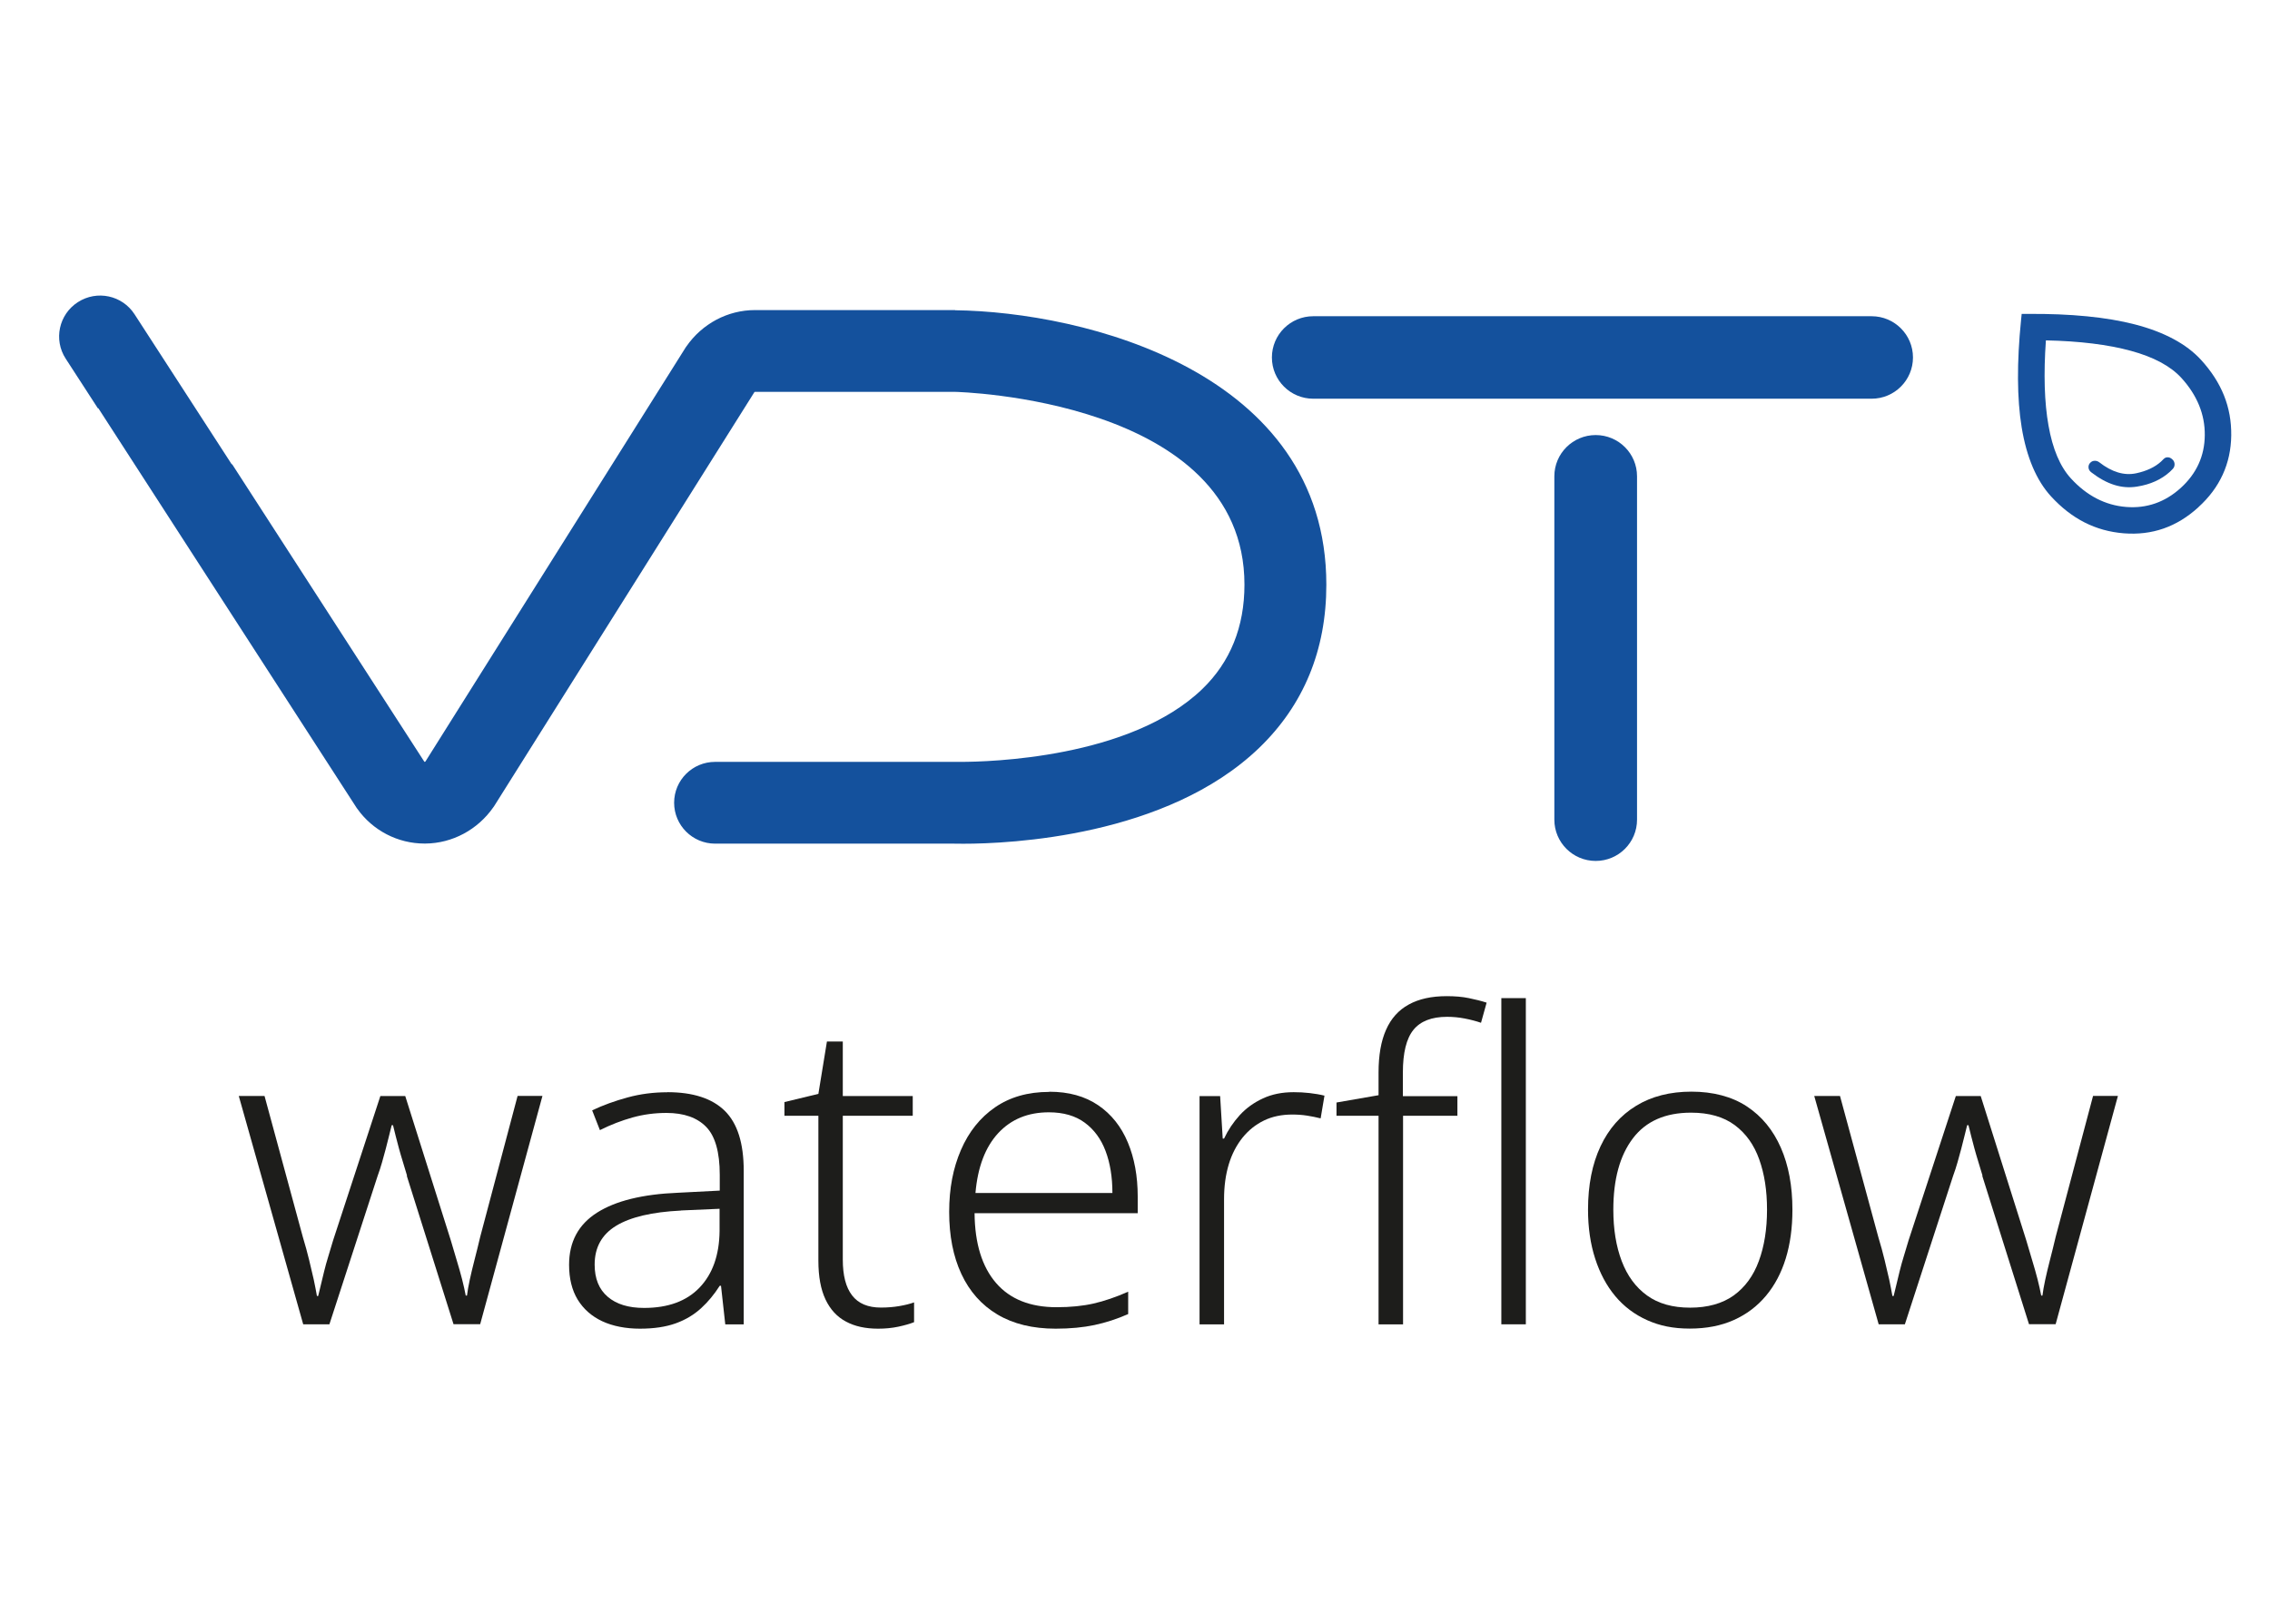 <?xml version="1.0" encoding="UTF-8"?><svg id="Vrstva_1" xmlns="http://www.w3.org/2000/svg" viewBox="0 0 254.77 182.33"><defs><style>.cls-1{fill:#1d1d1b;}.cls-2{fill:#17519d;fill-rule:evenodd;}.cls-3{fill:#14519d;}</style></defs><path class="cls-1" d="M45.69,132c-.16-.55-.32-1.08-.48-1.59s-.3-1-.43-1.47c-.13-.47-.25-.92-.36-1.37-.11-.45-.22-.87-.31-1.25h-.15c-.1.39-.2.8-.31,1.25-.11.45-.23.92-.36,1.42-.13.5-.27,1-.41,1.49-.14.5-.31,1.02-.51,1.57l-5.4,16.62h-2.94l-7.23-25.63h2.89l4.29,15.8c.29.96.53,1.84.72,2.63.19.79.36,1.51.51,2.17.14.66.26,1.28.36,1.85h.14c.1-.39.2-.81.31-1.28.11-.47.23-.96.36-1.49.13-.53.28-1.08.46-1.66.18-.58.36-1.19.55-1.83l5.3-16.19h2.79l5.11,16.19c.22.77.45,1.53.67,2.26.22.74.43,1.44.6,2.12s.31,1.29.41,1.83h.14c.06-.51.17-1.1.31-1.76.14-.66.32-1.4.53-2.22.21-.82.43-1.69.65-2.63l4.19-15.8h2.79l-6.99,25.63h-2.99l-5.25-16.67Z"/><path class="cls-1" d="M74.89,122.61c2.89,0,5.04.7,6.46,2.1s2.12,3.64,2.12,6.72v17.25h-2.07l-.48-4.34h-.14c-.61.96-1.31,1.81-2.1,2.53-.79.72-1.73,1.29-2.84,1.69-1.11.4-2.45.6-4.02.6s-3.05-.28-4.24-.84c-1.19-.56-2.1-1.37-2.75-2.43-.64-1.06-.96-2.36-.96-3.9,0-2.57,1.04-4.52,3.13-5.85,2.09-1.33,5.12-2.08,9.11-2.24l4.67-.24v-1.78c0-2.54-.51-4.33-1.52-5.37s-2.5-1.57-4.46-1.57c-1.32,0-2.59.17-3.81.51-1.22.34-2.44.81-3.66,1.42l-.87-2.22c1.22-.58,2.55-1.06,3.98-1.45,1.43-.39,2.91-.58,4.46-.58ZM76.43,135.9c-3.25.16-5.67.73-7.28,1.71-1.61.98-2.41,2.43-2.41,4.36,0,1.57.49,2.78,1.47,3.61.98.84,2.34,1.25,4.07,1.25,2.7,0,4.78-.76,6.24-2.29,1.46-1.53,2.21-3.64,2.24-6.34v-2.5l-4.34.19Z"/><path class="cls-1" d="M98.88,146.79c.74,0,1.43-.06,2.07-.17.64-.11,1.19-.25,1.64-.41v2.22c-.48.19-1.08.36-1.78.51-.71.15-1.46.22-2.26.22-1.41,0-2.62-.26-3.61-.8-1-.53-1.76-1.36-2.29-2.48-.53-1.12-.8-2.57-.8-4.34v-16.28h-3.81v-1.54l3.81-.92.96-5.88h1.78v6.12h7.85v2.22h-7.85v16.14c0,1.77.34,3.11,1.04,4.02s1.77,1.37,3.25,1.37Z"/><path class="cls-1" d="M117.77,122.56c2.18,0,4.01.51,5.49,1.52,1.48,1.01,2.58,2.4,3.32,4.17.74,1.77,1.11,3.79,1.11,6.07v1.88h-18.31c.03,3.4.84,6.01,2.41,7.83s3.84,2.72,6.79,2.72c1.57,0,2.95-.14,4.14-.41,1.19-.27,2.49-.71,3.9-1.33v2.51c-1.25.55-2.51.96-3.78,1.23-1.27.27-2.72.41-4.36.41-2.57,0-4.75-.53-6.53-1.59-1.78-1.06-3.13-2.58-4.05-4.55s-1.37-4.3-1.37-6.96.44-4.92,1.32-6.96c.88-2.04,2.16-3.64,3.83-4.79s3.69-1.73,6.07-1.73ZM117.72,124.87c-2.35,0-4.24.78-5.69,2.34-1.44,1.56-2.3,3.8-2.55,6.72h15.37c0-1.8-.26-3.37-.77-4.72-.51-1.35-1.29-2.41-2.34-3.18-1.04-.77-2.39-1.16-4.02-1.16Z"/><path class="cls-1" d="M145.18,122.61c.61,0,1.21.03,1.81.1.59.07,1.15.16,1.66.29l-.43,2.55c-.51-.13-1.03-.23-1.54-.31s-1.06-.12-1.64-.12c-1.19,0-2.25.22-3.18.67s-1.73,1.09-2.41,1.93c-.67.84-1.19,1.83-1.54,2.99s-.53,2.46-.53,3.9v14.07h-2.75v-25.63h2.31l.29,4.77h.15c.45-.96,1.04-1.84,1.76-2.63.72-.79,1.59-1.41,2.6-1.88,1.01-.47,2.16-.7,3.45-.7Z"/><path class="cls-1" d="M163.59,125.26h-6.12v23.42h-2.75v-23.42h-4.72v-1.49l4.72-.82v-2.55c0-1.93.28-3.53.84-4.79.56-1.27,1.41-2.22,2.55-2.84,1.14-.63,2.56-.94,4.26-.94.93,0,1.76.07,2.48.22.72.15,1.39.31,2,.51l-.63,2.26c-.55-.19-1.16-.35-1.83-.48-.67-.13-1.33-.19-1.98-.19-1.73,0-2.99.49-3.78,1.47-.79.98-1.18,2.58-1.18,4.79v2.65h6.12v2.22ZM171.25,148.67h-2.75v-36.62h2.75v36.62Z"/><path class="cls-1" d="M201.17,135.81c0,2.02-.25,3.85-.75,5.47s-1.24,3.02-2.22,4.19c-.98,1.17-2.18,2.08-3.61,2.72-1.43.64-3.08.96-4.94.96s-3.36-.31-4.77-.94c-1.41-.63-2.61-1.53-3.59-2.7s-1.73-2.58-2.26-4.22c-.53-1.64-.8-3.47-.8-5.49,0-2.76.47-5.13,1.4-7.11.93-1.98,2.26-3.49,4-4.55,1.73-1.06,3.81-1.59,6.21-1.59s4.54.55,6.22,1.66,2.94,2.65,3.81,4.63c.87,1.98,1.3,4.3,1.3,6.96ZM181.07,135.81c0,2.18.31,4.1.94,5.76.63,1.66,1.57,2.94,2.84,3.86s2.88,1.37,4.84,1.37,3.62-.46,4.89-1.37c1.27-.92,2.21-2.2,2.82-3.86.61-1.65.92-3.57.92-5.76s-.29-4-.87-5.64c-.58-1.64-1.49-2.92-2.75-3.86-1.25-.93-2.89-1.4-4.91-1.4-2.89,0-5.07.96-6.53,2.89-1.46,1.93-2.19,4.59-2.19,8Z"/><path class="cls-1" d="M222.51,132c-.16-.55-.32-1.08-.48-1.59s-.3-1-.43-1.47c-.13-.47-.25-.92-.36-1.37-.11-.45-.22-.87-.31-1.25h-.15c-.1.39-.2.8-.31,1.25-.11.45-.23.92-.36,1.42-.13.5-.27,1-.41,1.49-.14.5-.31,1.02-.51,1.57l-5.4,16.62h-2.94l-7.23-25.63h2.89l4.29,15.8c.29.96.53,1.84.72,2.63.19.79.36,1.51.51,2.17.14.66.26,1.28.36,1.85h.14c.1-.39.2-.81.31-1.28.11-.47.23-.96.36-1.49.13-.53.28-1.08.46-1.66.18-.58.36-1.19.55-1.83l5.3-16.19h2.79l5.11,16.19c.22.77.45,1.53.67,2.26.22.74.43,1.44.6,2.12s.31,1.29.41,1.83h.14c.06-.51.17-1.1.31-1.76.14-.66.32-1.4.53-2.22.21-.82.43-1.69.65-2.63l4.19-15.8h2.79l-6.99,25.63h-2.99l-5.25-16.67Z"/><path class="cls-3" d="M179.09,96.65c-2.56,0-4.64-2.07-4.64-4.63v-38.55c0-2.56,2.08-4.63,4.64-4.63s4.64,2.07,4.64,4.63v38.55c0,2.56-2.08,4.63-4.64,4.63Z"/><path class="cls-3" d="M210.06,44.76h-62.67c-2.56,0-4.64-2.07-4.64-4.63s2.08-4.63,4.64-4.63h62.67c2.56,0,4.64,2.07,4.64,4.63s-2.08,4.63-4.64,4.63Z"/><path class="cls-3" d="M107.2,34.81h-22.47c-3.06,0-5.93,1.53-7.7,4.09l-.03.04-.03.04-29.23,46.52s-.03.02-.06.02c-.02,0-.04,0-.05,0l-21.58-33.41-.04.02-10.91-16.85c-1.38-2.13-4.22-2.74-6.36-1.36-2.13,1.37-2.75,4.21-1.37,6.34l3.61,5.57s.05.01.07.02l28.98,44.85.03.04.03.04c1.74,2.46,4.56,3.92,7.55,3.92h.1c3.02-.02,5.88-1.55,7.64-4.09l.03-.04.03-.04,29.23-46.51s.04-.03.06-.03h22.41c.29,0,32.53.8,32.53,21.64,0,4.75-1.59,8.69-4.73,11.72-8.07,7.79-24.01,8.18-27.12,8.18-.29,0-.48,0-.56,0h-.09s-6.8,0-6.8,0h-20.11c-2.54,0-4.6,2.05-4.6,4.59,0,0,0,0,0,0,0,2.53,2.06,4.59,4.6,4.59h26.78c.16,0,.53.01,1.09.01,5.17,0,22.83-.78,33.19-10.76,5-4.82,7.54-10.99,7.54-18.32,0-23.96-27.25-30.63-41.67-30.81Z"/><path class="cls-2" d="M246.74,56.94c-2.44,2.22-5.19,3.18-8.39,2.93-3.17-.26-5.84-1.62-8.16-4.15-1.63-1.78-2.74-4.39-3.29-7.74-.53-3.23-.55-7.29-.07-12.05l.07-.69h.7c4.8-.04,8.84.36,12.01,1.18,3.28.85,5.78,2.19,7.42,3.98,2.32,2.54,3.43,5.31,3.39,8.49-.04,3.16-1.28,5.87-3.69,8.05ZM229.62,38.2c-.27,3.78-.17,7,.29,9.57.46,2.62,1.3,4.61,2.51,5.93,1.77,1.94,3.85,3.02,6.19,3.21,2.31.19,4.38-.53,6.15-2.14,1.77-1.61,2.67-3.59,2.69-5.9.03-2.34-.86-4.51-2.63-6.45-1.21-1.32-3.12-2.35-5.68-3.04-2.52-.69-5.73-1.09-9.52-1.17Z"/><path class="cls-2" d="M243.54,52.96c-.96.87-2.21,1.44-3.72,1.67-1.68.27-3.35-.25-5.1-1.6-.2-.15-.3-.32-.32-.55-.01-.23.06-.41.24-.57.13-.12.29-.18.46-.18.13,0,.29.01.5.16,1.42,1.11,2.81,1.53,4.16,1.24,1.16-.25,2.1-.69,2.79-1.32.08-.07.16-.15.23-.23,0,0,.06-.06.06-.06.15-.14.29-.19.47-.18.13,0,.32.04.55.28.14.15.2.32.2.51,0,.21-.07.37-.21.52-.1.1-.2.2-.3.3Z"/></svg>